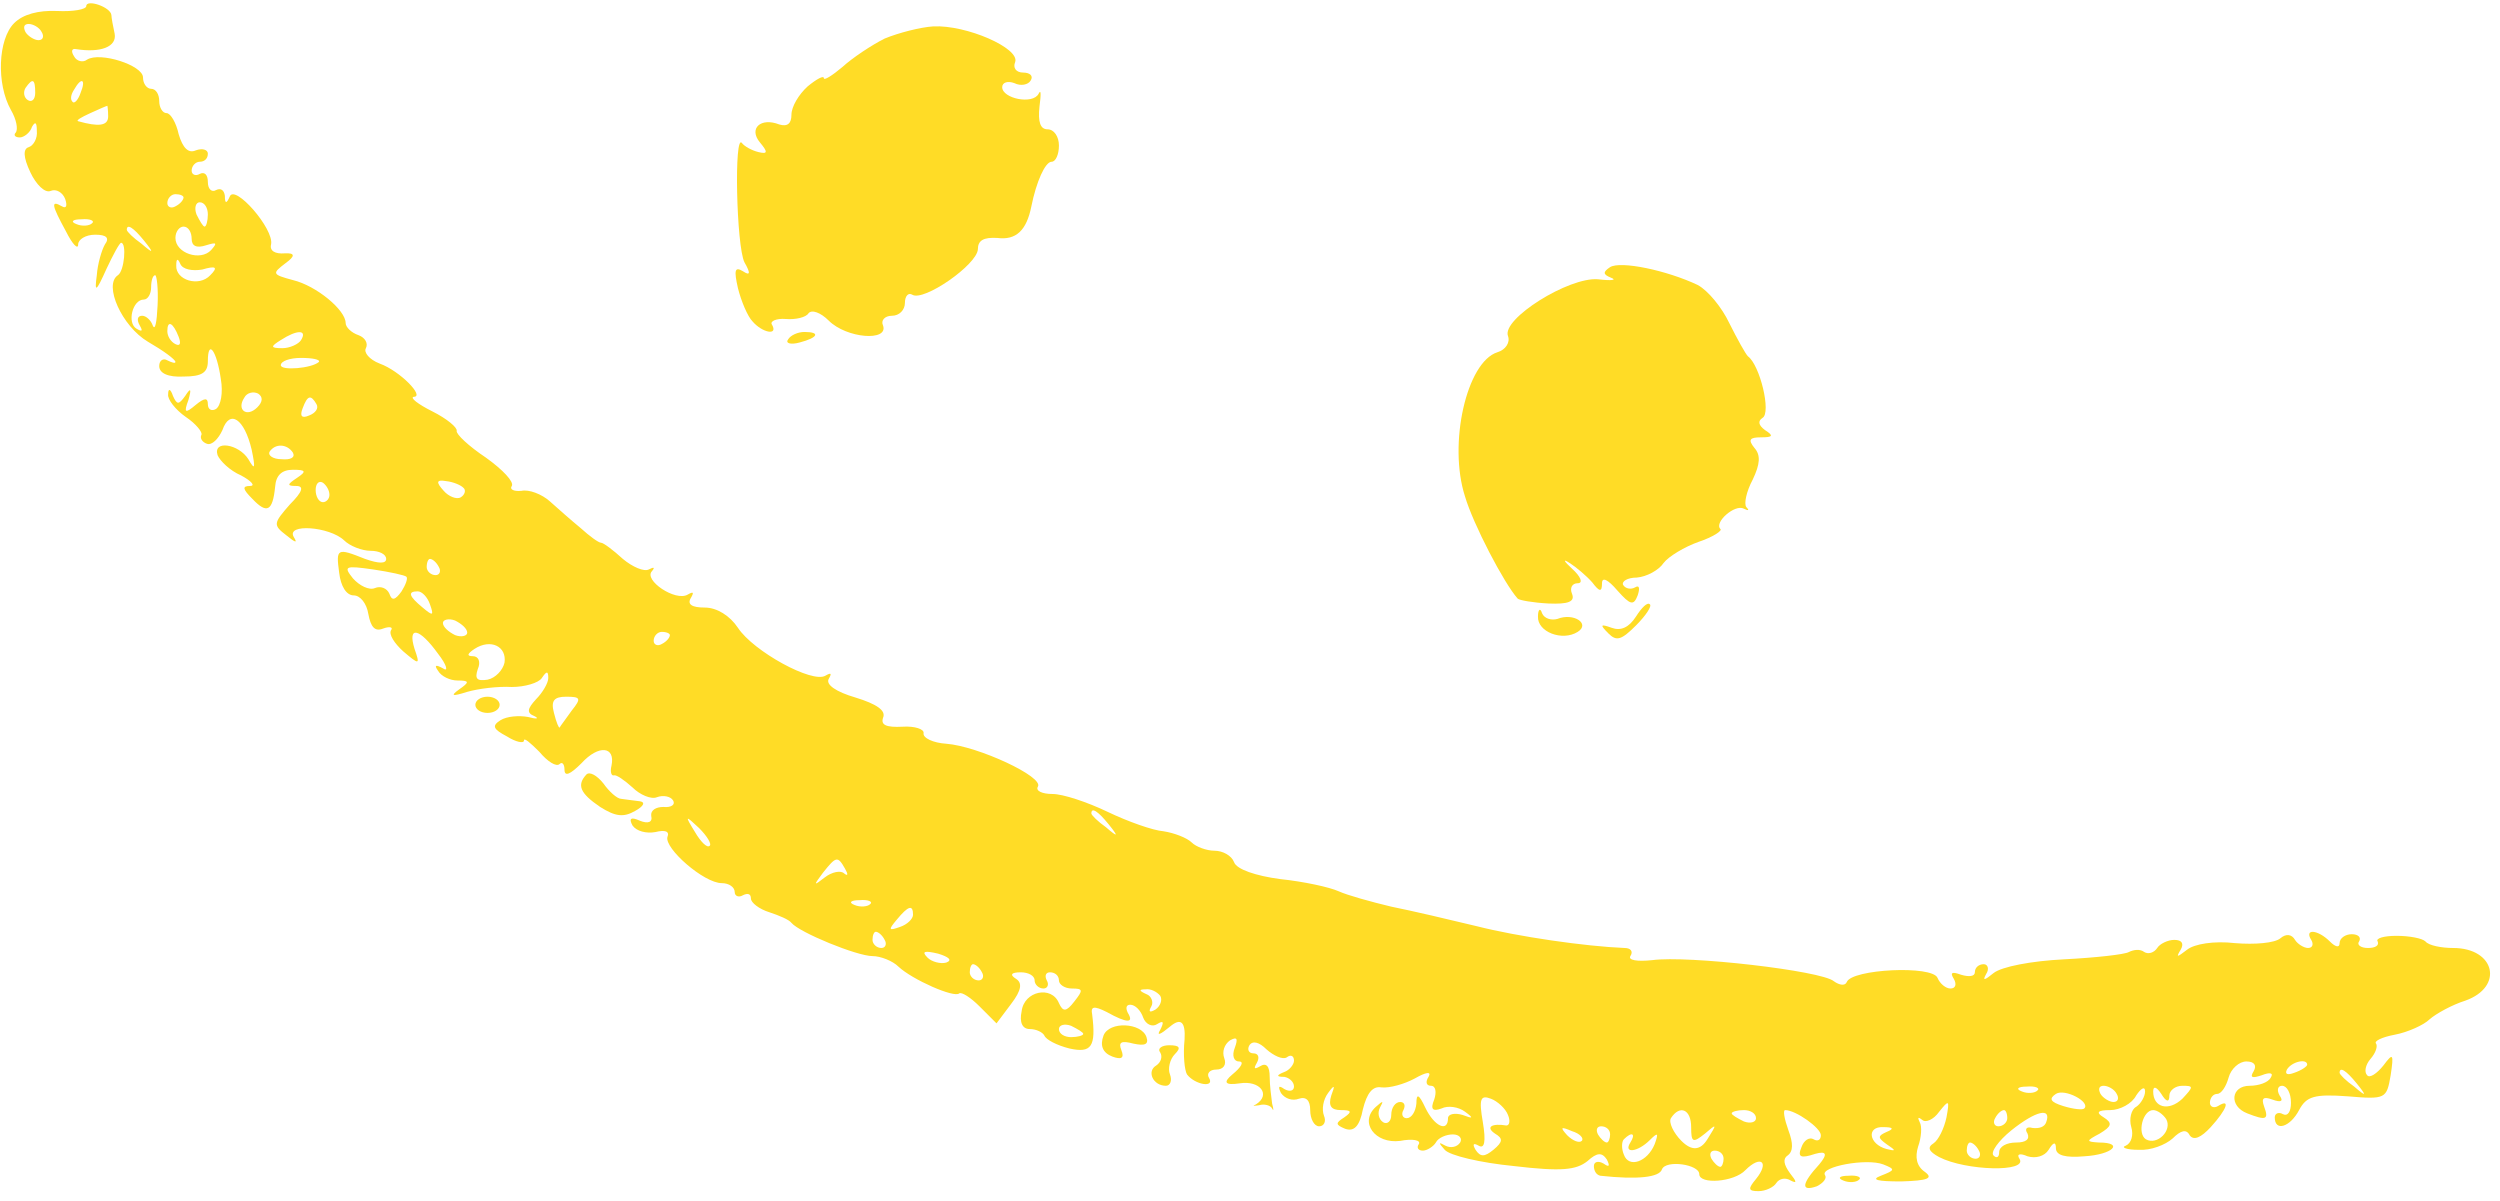 <svg width="231" height="111" viewBox="0 0 231 111" fill="none" xmlns="http://www.w3.org/2000/svg">
<path fill-rule="evenodd" clip-rule="evenodd" d="M7.971 0.566C7.971 0.866 6.773 1.09 5.275 1.015C3.553 0.941 2.13 1.315 1.306 2.139C-0.192 3.637 -0.342 7.756 1.006 10.153C1.53 11.051 1.68 11.95 1.455 12.25C1.231 12.474 1.381 12.699 1.83 12.699C2.204 12.699 2.804 12.25 2.953 11.725C3.253 11.201 3.403 11.276 3.403 12.1C3.478 12.774 3.103 13.448 2.654 13.598C2.13 13.748 2.13 14.496 2.804 15.919C3.328 17.043 4.152 17.867 4.676 17.642C5.2 17.417 5.799 17.792 6.024 18.391C6.249 19.065 6.099 19.29 5.725 19.065C4.676 18.466 4.751 18.915 6.099 21.387C6.698 22.585 7.222 23.11 7.222 22.585C7.222 22.136 7.896 21.686 8.795 21.686C9.844 21.686 10.143 21.986 9.694 22.585C9.394 23.11 9.02 24.383 8.945 25.431C8.72 27.079 8.87 27.004 9.844 24.832C10.443 23.559 11.042 22.435 11.192 22.435C11.716 22.435 11.491 25.057 10.892 25.431C9.544 26.33 11.267 30.15 13.663 31.573C15.086 32.396 16.21 33.22 16.21 33.445C16.21 33.595 15.91 33.52 15.461 33.295C15.086 33.07 14.712 33.295 14.712 33.819C14.712 34.493 15.536 34.868 16.959 34.793C18.681 34.793 19.206 34.419 19.206 33.37C19.206 31.273 20.029 32.396 20.404 35.018C20.629 36.291 20.404 37.489 19.955 37.789C19.58 38.014 19.206 37.864 19.206 37.34C19.206 36.74 18.906 36.74 18.082 37.414C17.109 38.238 16.959 38.163 17.408 36.965C17.708 35.916 17.633 35.767 17.108 36.59C16.509 37.414 16.36 37.414 15.985 36.59C15.76 35.916 15.536 35.842 15.536 36.441C15.461 36.89 16.21 37.864 17.183 38.538C18.082 39.137 18.756 39.961 18.606 40.185C18.457 40.485 18.681 40.86 19.131 41.009C19.58 41.159 20.179 40.56 20.554 39.736C21.228 37.789 22.576 38.688 23.25 41.534C23.624 43.331 23.549 43.481 22.95 42.432C22.052 41.009 19.655 40.635 20.104 42.058C20.329 42.582 21.228 43.481 22.276 43.93C23.25 44.455 23.624 44.904 23.1 44.904C22.351 44.904 22.426 45.203 23.325 46.102C24.673 47.525 25.197 47.226 25.422 44.979C25.497 43.93 26.021 43.406 27.07 43.406C28.268 43.406 28.343 43.556 27.444 44.155C26.545 44.754 26.47 44.904 27.369 44.904C28.118 44.904 27.968 45.428 26.77 46.627C25.272 48.349 25.197 48.499 26.47 49.472C27.294 50.147 27.519 50.221 27.145 49.622C26.395 48.349 30.44 48.649 31.788 49.922C32.312 50.446 33.436 50.895 34.26 50.895C35.008 50.895 35.682 51.195 35.682 51.644C35.682 52.094 35.008 52.094 33.735 51.644C31.114 50.596 31.039 50.671 31.339 52.918C31.488 54.191 32.013 55.015 32.687 55.015C33.286 55.015 33.885 55.764 34.035 56.737C34.26 57.936 34.634 58.385 35.383 58.085C35.982 57.861 36.357 57.936 36.132 58.235C35.907 58.61 36.431 59.434 37.255 60.182C38.753 61.456 38.828 61.456 38.304 59.958C37.63 57.786 38.753 58.011 40.476 60.407C41.3 61.456 41.449 62.13 40.925 61.755C40.251 61.381 40.101 61.456 40.476 61.98C40.775 62.504 41.599 62.879 42.273 62.879C43.397 62.879 43.397 63.028 42.423 63.703C41.599 64.302 41.749 64.377 43.172 63.927C44.221 63.628 46.018 63.403 47.291 63.478C48.49 63.478 49.763 63.103 50.062 62.654C50.512 61.98 50.661 61.98 50.661 62.654C50.661 63.103 50.137 64.002 49.538 64.601C48.714 65.5 48.639 65.874 49.388 66.174C49.838 66.399 49.613 66.474 48.789 66.249C47.965 66.099 46.842 66.174 46.243 66.549C45.419 67.073 45.569 67.372 46.842 68.046C47.666 68.571 48.415 68.721 48.415 68.421C48.415 68.121 49.014 68.646 49.838 69.469C50.587 70.368 51.41 70.892 51.71 70.593C51.935 70.368 52.159 70.593 52.159 71.117C52.159 71.791 52.684 71.567 53.732 70.518C55.305 68.795 56.878 68.945 56.503 70.743C56.353 71.342 56.503 71.716 56.728 71.641C56.953 71.567 57.702 72.091 58.45 72.765C59.125 73.439 60.173 73.888 60.697 73.663C61.297 73.439 61.971 73.589 62.195 73.963C62.42 74.338 62.045 74.637 61.297 74.562C60.623 74.562 60.098 74.862 60.173 75.386C60.323 75.985 59.873 76.135 59.125 75.835C58.301 75.461 58.076 75.611 58.45 76.285C58.825 76.809 59.724 77.034 60.548 76.884C61.446 76.659 61.896 76.809 61.671 77.333C61.371 78.382 65.041 81.602 66.689 81.602C67.363 81.602 67.887 81.977 67.887 82.426C67.887 82.801 68.262 82.951 68.636 82.726C69.086 82.501 69.385 82.576 69.385 83.025C69.385 83.4 70.134 83.999 71.108 84.299C72.007 84.598 72.905 84.973 73.13 85.272C73.879 86.171 79.197 88.343 80.62 88.343C81.368 88.343 82.492 88.792 83.016 89.317C84.289 90.515 88.184 92.237 88.633 91.788C88.858 91.638 89.682 92.163 90.506 92.987L92.078 94.559L93.427 92.762C94.4 91.489 94.475 90.814 93.876 90.44C93.277 90.066 93.427 89.841 94.325 89.841C94.999 89.841 95.599 90.14 95.599 90.59C95.599 90.964 95.973 91.339 96.422 91.339C96.797 91.339 96.947 90.964 96.722 90.59C96.497 90.14 96.647 89.841 97.021 89.841C97.471 89.841 97.845 90.14 97.845 90.59C97.845 90.964 98.37 91.339 99.044 91.339C100.092 91.339 100.092 91.489 99.268 92.537C98.519 93.511 98.22 93.511 97.845 92.687C97.171 91.039 94.625 91.563 94.4 93.436C94.175 94.484 94.475 95.084 95.149 95.084C95.748 95.084 96.347 95.383 96.497 95.683C96.647 96.057 97.621 96.581 98.819 96.881C100.841 97.33 101.29 96.731 100.916 93.735C100.766 92.987 101.066 92.912 102.264 93.511C104.136 94.559 104.811 94.559 104.211 93.586C103.987 93.136 104.062 92.837 104.436 92.837C104.885 92.837 105.41 93.361 105.634 94.035C105.859 94.634 106.458 94.934 106.908 94.634C107.507 94.26 107.582 94.409 107.207 95.158C106.833 95.757 107.207 95.608 108.106 94.859C109.105 94.01 109.554 94.409 109.454 96.057C109.304 97.48 109.454 98.903 109.679 99.278C110.428 100.251 112.3 100.551 111.701 99.577C111.476 99.203 111.776 98.828 112.375 98.828C113.049 98.828 113.349 98.379 113.124 97.78C112.899 97.18 113.124 96.507 113.648 96.132C114.322 95.757 114.397 95.982 114.098 96.806C113.798 97.555 114.023 98.079 114.472 98.079C114.996 98.079 114.697 98.603 113.873 99.278C112.974 100.027 113.199 100.301 114.547 100.101C116.419 99.802 117.468 101.15 116.045 102.049C115.67 102.199 115.82 102.198 116.344 102.124C116.794 101.974 117.393 102.124 117.543 102.423C117.692 102.723 117.692 102.498 117.543 101.974C117.468 101.375 117.318 100.251 117.318 99.502C117.318 98.529 117.018 98.154 116.419 98.529C115.895 98.828 115.82 98.753 116.12 98.229C116.419 97.705 116.269 97.33 115.82 97.33C115.371 97.33 115.221 96.956 115.446 96.581C115.745 96.132 116.344 96.282 117.018 96.956C117.692 97.555 118.516 97.93 118.891 97.705C119.265 97.405 119.565 97.555 119.565 98.004C119.565 98.379 119.115 98.903 118.666 99.053C117.917 99.353 117.917 99.502 118.666 99.502C119.115 99.577 119.565 99.952 119.565 100.401C119.565 100.775 119.19 100.925 118.666 100.626C118.142 100.251 118.067 100.401 118.366 101C118.741 101.524 119.415 101.749 120.014 101.524C120.688 101.3 121.063 101.674 121.063 102.573C121.063 103.397 121.437 104.071 121.887 104.071C122.336 104.071 122.561 103.622 122.336 103.097C122.111 102.498 122.261 101.599 122.71 101C123.31 100.176 123.384 100.251 123.01 101.225C122.71 102.199 123.01 102.573 123.909 102.573C124.882 102.573 124.957 102.723 124.208 103.247C123.384 103.771 123.384 103.921 124.283 104.296C125.107 104.595 125.631 104.071 125.931 102.498C126.305 101 126.83 100.326 127.653 100.476C128.402 100.551 129.751 100.176 130.724 99.652C131.773 99.053 132.297 98.978 131.997 99.502C131.698 99.952 131.773 100.326 132.222 100.326C132.671 100.326 132.746 100.925 132.522 101.599C132.147 102.498 132.372 102.723 133.196 102.423C133.795 102.124 134.769 102.273 135.368 102.723C136.192 103.322 136.117 103.397 135.143 103.022C134.394 102.798 133.795 102.947 133.795 103.322C133.795 104.67 132.522 104.071 131.698 102.348C131.099 101.075 130.874 101 130.874 101.974C130.799 102.723 130.425 103.322 129.975 103.322C129.601 103.322 129.451 102.947 129.676 102.573C129.9 102.124 129.751 101.824 129.376 101.824C128.927 101.824 128.552 102.348 128.552 103.022C128.552 103.621 128.178 103.921 127.803 103.696C127.354 103.397 127.279 102.798 127.504 102.348C127.878 101.674 127.803 101.674 127.129 102.273C125.556 103.696 127.054 105.719 129.376 105.419C130.5 105.194 131.323 105.344 131.099 105.719C130.874 106.018 131.024 106.318 131.473 106.318C131.848 106.318 132.447 105.943 132.671 105.569C132.896 105.119 133.645 104.82 134.244 104.82C134.843 104.82 135.143 105.194 134.918 105.569C134.619 106.018 134.02 106.093 133.57 105.868C132.896 105.494 132.896 105.569 133.495 106.243C133.945 106.767 136.791 107.441 139.861 107.741C144.28 108.265 145.628 108.115 146.677 107.291C147.576 106.468 148.025 106.467 148.474 107.142C148.774 107.741 148.699 107.89 148.175 107.516C147.65 107.216 147.276 107.366 147.276 107.741C147.276 108.19 147.501 108.565 147.875 108.639C151.32 109.014 153.342 108.789 153.567 108.04C153.942 107.142 157.012 107.591 157.012 108.49C157.012 109.463 160.233 109.239 161.281 108.115C162.704 106.692 163.528 107.366 162.255 108.939C161.506 109.838 161.506 110.062 162.48 110.062C163.154 110.062 163.903 109.688 164.127 109.313C164.427 108.864 165.026 108.789 165.475 109.089C166.075 109.388 166 109.164 165.401 108.415C164.801 107.591 164.726 107.067 165.176 106.767C165.7 106.393 165.7 105.644 165.251 104.445C164.876 103.397 164.727 102.573 164.951 102.573C165.925 102.573 168.247 104.221 168.247 104.895C168.247 105.344 167.947 105.494 167.573 105.269C167.198 105.044 166.674 105.344 166.449 106.018C166.075 106.917 166.374 107.067 167.722 106.617C168.771 106.318 168.896 106.642 168.097 107.591C166.449 109.388 166.374 110.137 167.872 109.613C168.471 109.314 168.846 108.864 168.621 108.565C168.172 107.816 172.441 106.992 174.013 107.591C175.137 108.04 175.137 108.115 173.789 108.639C172.815 109.014 173.489 109.164 175.661 109.164C178.208 109.089 178.657 108.864 177.833 108.265C177.084 107.741 176.934 106.917 177.234 105.943C177.534 105.119 177.608 104.071 177.384 103.696C177.159 103.247 177.234 103.172 177.608 103.472C177.908 103.771 178.657 103.472 179.181 102.723C180.08 101.599 180.155 101.599 179.855 103.247C179.631 104.296 179.106 105.344 178.657 105.644C178.058 106.018 178.208 106.393 179.181 106.917C181.653 108.19 187.42 108.34 186.596 107.067C186.296 106.617 186.671 106.542 187.345 106.842C188.094 107.067 188.918 106.842 189.292 106.243C189.741 105.494 189.966 105.494 189.966 106.093C189.966 106.767 190.865 106.992 192.587 106.842C195.209 106.692 196.332 105.569 193.936 105.569C192.737 105.494 192.737 105.419 194.01 104.745C195.134 104.071 195.209 103.771 194.385 103.247C193.636 102.798 193.786 102.573 194.984 102.573C195.883 102.573 197.006 101.974 197.381 101.225C197.83 100.551 198.205 100.326 198.205 100.85C198.205 101.3 197.83 101.974 197.381 102.273C196.931 102.498 196.707 103.397 196.931 104.146C197.156 104.895 196.931 105.644 196.407 105.868C195.958 106.018 196.482 106.243 197.605 106.243C198.729 106.318 200.077 105.793 200.751 105.194C201.5 104.445 202.024 104.296 202.324 104.895C202.698 105.419 203.372 105.119 204.271 104.146C205.769 102.498 206.143 101.45 204.945 102.198C204.571 102.423 204.196 102.273 204.196 101.899C204.196 101.45 204.496 101.075 204.87 101.075C205.245 101.075 205.694 100.401 205.919 99.577C206.143 98.753 206.892 98.079 207.566 98.079C208.315 98.079 208.54 98.454 208.24 98.978C207.866 99.577 208.091 99.652 208.989 99.353C209.738 99.053 210.113 99.128 209.813 99.577C209.589 100.027 208.69 100.326 207.866 100.326C206.143 100.326 205.919 102.198 207.641 102.873C209.364 103.547 209.663 103.472 209.214 102.273C208.915 101.45 209.139 101.3 209.963 101.599C210.787 101.899 211.012 101.749 210.637 101.225C210.338 100.701 210.487 100.326 210.862 100.326C211.311 100.326 211.686 101 211.686 101.899C211.686 102.723 211.386 103.172 210.937 102.947C210.562 102.723 210.188 102.873 210.188 103.247C210.188 104.595 211.611 104.146 212.435 102.573C213.109 101.3 213.858 101.075 216.928 101.3C220.448 101.599 220.523 101.524 220.898 99.353C221.197 97.33 221.122 97.255 220.224 98.454C219.624 99.203 218.95 99.652 218.726 99.353C218.426 99.053 218.576 98.379 219.025 97.855C219.55 97.255 219.699 96.656 219.55 96.432C219.325 96.207 220.074 95.832 221.272 95.608C222.47 95.383 223.968 94.709 224.493 94.185C225.092 93.66 226.59 92.837 227.788 92.462C231.383 91.189 230.559 87.594 226.665 87.594C225.616 87.594 224.418 87.369 224.118 86.995C223.819 86.695 222.62 86.471 221.422 86.471C220.299 86.471 219.475 86.695 219.699 86.995C219.849 87.369 219.475 87.594 218.801 87.594C218.127 87.594 217.752 87.294 217.977 86.995C218.201 86.62 217.902 86.321 217.303 86.321C216.704 86.321 216.179 86.695 216.179 87.145C216.179 87.594 215.805 87.519 215.281 86.995C214.157 85.871 212.884 85.796 213.558 86.845C213.783 87.219 213.708 87.594 213.258 87.594C212.884 87.594 212.285 87.219 212.06 86.845C211.761 86.321 211.236 86.246 210.712 86.695C210.188 87.145 208.315 87.294 206.518 87.145C204.571 86.92 202.773 87.219 202.099 87.744C201.125 88.493 201.051 88.493 201.5 87.744C201.799 87.219 201.65 86.845 200.901 86.845C200.302 86.845 199.553 87.219 199.328 87.594C199.028 88.043 198.504 88.193 198.13 87.968C197.755 87.669 197.156 87.744 196.707 87.968C196.332 88.193 193.636 88.493 190.715 88.642C187.719 88.792 184.948 89.317 184.199 89.916C183.375 90.59 183.151 90.665 183.525 89.991C183.825 89.541 183.675 89.092 183.3 89.092C182.851 89.092 182.477 89.391 182.477 89.841C182.477 90.215 181.952 90.29 181.203 90.066C180.38 89.766 180.155 89.841 180.529 90.44C180.829 90.964 180.679 91.339 180.23 91.339C179.78 91.339 179.256 90.889 179.031 90.365C178.582 89.167 171.093 89.541 170.643 90.74C170.493 91.114 169.969 91.039 169.445 90.665C168.321 89.691 155.964 88.268 152.668 88.717C151.245 88.867 150.422 88.717 150.646 88.343C150.946 87.894 150.646 87.594 150.122 87.594C146.452 87.444 140.236 86.546 136.416 85.572C133.945 84.973 130.425 84.149 128.552 83.774C126.68 83.325 124.508 82.726 123.684 82.351C122.86 81.977 120.464 81.453 118.292 81.228C116.045 80.928 114.247 80.329 114.023 79.655C113.798 79.056 112.974 78.607 112.225 78.607C111.476 78.607 110.503 78.232 110.128 77.858C109.679 77.408 108.48 76.959 107.507 76.809C106.533 76.734 104.211 75.91 102.339 75.012C100.467 74.113 98.22 73.364 97.246 73.364C96.272 73.364 95.673 73.064 95.898 72.69C96.497 71.791 90.356 68.945 87.435 68.721C86.237 68.646 85.263 68.196 85.338 67.747C85.413 67.372 84.514 67.073 83.391 67.148C81.893 67.223 81.368 66.998 81.593 66.324C81.893 65.65 80.994 65.051 79.047 64.451C77.249 63.927 76.276 63.253 76.575 62.729C76.875 62.205 76.8 62.13 76.276 62.429C75.077 63.178 69.61 60.182 68.187 58.011C67.438 56.887 66.24 56.138 65.116 56.138C63.918 56.138 63.468 55.839 63.843 55.239C64.143 54.715 64.068 54.64 63.543 54.94C62.42 55.614 59.424 53.592 60.248 52.768C60.548 52.393 60.398 52.393 59.948 52.618C59.499 52.843 58.451 52.393 57.552 51.644C56.653 50.821 55.754 50.147 55.53 50.147C55.305 50.147 54.481 49.547 53.657 48.798C52.834 48.124 51.56 47.001 50.811 46.327C50.062 45.653 48.864 45.203 48.19 45.353C47.441 45.428 47.067 45.203 47.291 44.904C47.516 44.529 46.467 43.406 44.895 42.282C43.322 41.234 42.123 40.111 42.198 39.811C42.273 39.511 41.3 38.688 39.952 38.014C38.603 37.34 37.854 36.74 38.229 36.665C39.277 36.665 36.956 34.269 35.083 33.595C34.11 33.22 33.586 32.546 33.81 32.172C34.035 31.722 33.735 31.198 33.136 30.973C32.462 30.749 31.938 30.224 31.938 29.85C31.938 28.652 29.242 26.405 27.07 25.881C25.122 25.356 25.122 25.281 26.395 24.308C27.294 23.659 27.269 23.359 26.321 23.409C25.422 23.484 24.898 23.184 25.047 22.585C25.347 21.162 21.677 16.968 21.228 18.166C20.928 18.84 20.778 18.84 20.778 18.091C20.703 17.567 20.404 17.343 19.955 17.567C19.58 17.792 19.206 17.492 19.206 16.818C19.206 16.144 18.906 15.845 18.457 16.069C18.082 16.294 17.708 16.144 17.708 15.77C17.708 15.32 18.082 14.946 18.457 14.946C18.906 14.946 19.206 14.646 19.206 14.197C19.206 13.822 18.681 13.673 18.082 13.897C17.408 14.197 16.884 13.673 16.509 12.399C16.285 11.351 15.76 10.452 15.386 10.452C15.011 10.452 14.712 9.928 14.712 9.329C14.712 8.73 14.412 8.205 13.963 8.205C13.588 8.205 13.214 7.756 13.214 7.157C13.214 6.033 9.245 4.76 8.046 5.509C7.672 5.809 7.073 5.659 6.848 5.21C6.548 4.76 6.623 4.461 6.998 4.535C9.319 4.91 10.817 4.311 10.593 3.113C10.443 2.438 10.293 1.615 10.293 1.39C10.218 0.641 7.971 -0.108 7.971 0.566ZM3.852 2.963C4.077 3.337 4.002 3.712 3.553 3.712C3.178 3.712 2.579 3.337 2.354 2.963C2.13 2.513 2.204 2.214 2.654 2.214C3.028 2.214 3.627 2.513 3.852 2.963ZM3.253 8.58C3.253 9.179 2.953 9.479 2.579 9.254C2.204 9.029 2.13 8.505 2.354 8.13C3.028 7.157 3.253 7.307 3.253 8.58ZM7.447 8.58C7.222 9.254 6.848 9.628 6.698 9.404C6.473 9.179 6.548 8.73 6.848 8.28C7.522 7.082 7.971 7.307 7.447 8.58ZM9.994 10.752C9.994 11.65 9.095 11.725 7.222 11.201C6.998 11.126 7.522 10.827 8.346 10.452C9.17 10.078 9.844 9.778 9.919 9.778C9.919 9.703 9.994 10.153 9.994 10.752ZM16.959 18.241C16.959 18.466 16.659 18.84 16.21 19.065C15.835 19.29 15.461 19.14 15.461 18.765C15.461 18.316 15.835 17.942 16.21 17.942C16.659 17.942 16.959 18.091 16.959 18.241ZM19.206 19.814C19.206 20.413 19.056 20.938 18.906 20.938C18.756 20.938 18.457 20.413 18.157 19.814C17.932 19.215 18.082 18.691 18.457 18.691C18.906 18.691 19.206 19.215 19.206 19.814ZM8.496 20.638C8.271 20.863 7.597 20.938 7.073 20.713C6.473 20.488 6.698 20.263 7.522 20.263C8.346 20.189 8.795 20.413 8.496 20.638ZM13.289 22.211C14.263 23.409 14.188 23.484 13.064 22.51C12.315 21.986 11.716 21.387 11.716 21.237C11.716 20.638 12.315 21.012 13.289 22.211ZM17.708 22.061C17.708 22.735 18.157 22.96 19.056 22.66C20.029 22.36 20.104 22.435 19.505 23.109C18.532 24.158 16.21 23.409 16.21 21.986C16.21 21.387 16.584 20.938 16.959 20.938C17.408 20.938 17.708 21.462 17.708 22.061ZM18.681 24.907C19.954 24.532 20.179 24.682 19.43 25.431C18.382 26.555 16.21 25.881 16.285 24.532C16.285 23.858 16.434 23.858 16.659 24.383C16.884 24.907 17.783 25.057 18.681 24.907ZM14.562 28.202C14.487 29.775 14.337 30.599 14.113 30.075C13.963 29.625 13.514 29.176 13.139 29.176C12.69 29.176 12.615 29.55 12.914 30.075C13.214 30.599 13.139 30.674 12.615 30.374C11.716 29.85 12.24 27.678 13.289 27.678C13.663 27.678 13.963 27.154 13.963 26.555C13.963 25.955 14.113 25.431 14.338 25.431C14.487 25.431 14.637 26.704 14.562 28.202ZM16.509 31.123C16.734 31.722 16.659 32.022 16.21 31.797C15.761 31.573 15.461 31.048 15.461 30.599C15.461 29.55 15.985 29.775 16.509 31.123ZM27.819 31.423C27.594 31.797 26.77 32.172 26.096 32.172C24.973 32.172 24.973 32.022 25.946 31.423C27.444 30.449 28.418 30.449 27.819 31.423ZM29.466 33.445C28.792 34.044 25.946 34.269 25.946 33.745C25.946 33.37 26.77 33.071 27.819 33.071C28.867 33.071 29.616 33.22 29.466 33.445ZM23.774 37.639C22.801 38.613 21.827 37.864 22.576 36.74C22.801 36.291 23.4 36.141 23.849 36.366C24.299 36.665 24.299 37.115 23.774 37.639ZM29.241 37.34C29.466 37.714 29.167 38.163 28.567 38.388C27.893 38.688 27.669 38.463 27.968 37.714C28.418 36.516 28.717 36.441 29.241 37.34ZM27.07 41.833C27.294 42.282 26.845 42.507 26.021 42.432C25.197 42.432 24.748 42.058 24.898 41.758C25.422 40.934 26.545 41.009 27.07 41.833ZM30.44 45.728C30.44 46.102 30.14 46.402 29.841 46.402C29.466 46.402 29.167 45.877 29.167 45.278C29.167 44.679 29.466 44.38 29.841 44.604C30.14 44.829 30.44 45.278 30.44 45.728ZM42.798 45.054C43.097 45.278 42.947 45.728 42.573 45.952C42.198 46.177 41.449 45.877 41 45.353C40.251 44.529 40.326 44.305 41.225 44.455C41.899 44.529 42.573 44.829 42.798 45.054ZM40.551 52.393C40.775 52.768 40.626 53.142 40.251 53.142C39.802 53.142 39.427 52.768 39.427 52.393C39.427 51.944 39.577 51.644 39.727 51.644C39.952 51.644 40.326 51.944 40.551 52.393ZM37.555 53.292C37.705 53.442 37.48 54.041 37.105 54.64C36.506 55.464 36.207 55.539 35.982 54.865C35.757 54.341 35.158 54.116 34.634 54.341C34.11 54.565 33.211 54.116 32.612 53.442C31.713 52.319 31.863 52.244 34.484 52.618C35.982 52.843 37.405 53.142 37.555 53.292ZM39.727 55.839C40.101 56.887 40.026 56.962 39.053 56.138C37.78 55.09 37.63 54.64 38.603 54.64C38.978 54.64 39.502 55.164 39.727 55.839ZM43.172 58.46C43.172 58.759 42.648 58.909 42.049 58.684C41.449 58.385 40.925 57.936 40.925 57.561C40.925 57.261 41.449 57.112 42.049 57.336C42.648 57.636 43.172 58.085 43.172 58.46ZM61.896 58.684C61.896 58.909 61.596 59.284 61.147 59.508C60.772 59.733 60.398 59.583 60.398 59.209C60.398 58.759 60.772 58.385 61.147 58.385C61.596 58.385 61.896 58.535 61.896 58.684ZM46.617 61.231C46.467 61.905 45.793 62.654 45.044 62.804C44.071 62.953 43.846 62.729 44.146 61.83C44.445 61.156 44.221 60.632 43.696 60.632C43.097 60.632 43.172 60.407 43.846 59.958C45.344 58.984 46.842 59.733 46.617 61.231ZM52.833 65.65C52.309 66.399 51.785 67.073 51.71 67.223C51.635 67.297 51.41 66.773 51.186 65.874C50.886 64.751 51.186 64.376 52.309 64.376C53.657 64.376 53.732 64.526 52.833 65.65ZM102.414 76.135C103.388 77.333 103.313 77.408 102.189 76.435C101.44 75.91 100.841 75.311 100.841 75.161C100.841 74.562 101.44 74.937 102.414 76.135ZM65.566 78.157C65.341 78.382 64.742 77.783 64.218 76.884C63.244 75.311 63.319 75.311 64.592 76.51C65.341 77.258 65.79 78.007 65.566 78.157ZM78.073 80.254C78.373 80.779 78.373 81.003 77.998 80.704C77.699 80.404 76.875 80.554 76.201 81.078C75.152 81.902 75.152 81.827 76.051 80.629C77.249 79.131 77.399 79.056 78.073 80.254ZM80.395 83.55C80.17 83.774 79.496 83.849 78.972 83.625C78.373 83.4 78.597 83.175 79.421 83.175C80.245 83.1 80.694 83.325 80.395 83.55ZM84.364 84.523C84.364 84.898 83.84 85.422 83.166 85.647C82.117 86.021 82.043 85.946 82.866 84.973C83.915 83.699 84.364 83.55 84.364 84.523ZM81.743 86.845C81.968 87.219 81.818 87.594 81.443 87.594C80.994 87.594 80.62 87.219 80.62 86.845C80.62 86.396 80.769 86.096 80.919 86.096C81.144 86.096 81.518 86.396 81.743 86.845ZM87.435 88.942C86.911 89.092 86.087 88.867 85.712 88.493C85.113 87.894 85.413 87.819 86.686 88.118C87.66 88.418 88.034 88.717 87.435 88.942ZM90.73 89.841C90.955 90.215 90.805 90.59 90.431 90.59C89.981 90.59 89.607 90.215 89.607 89.841C89.607 89.391 89.757 89.092 89.906 89.092C90.131 89.092 90.506 89.391 90.73 89.841ZM107.207 92.013C107.432 92.387 107.207 92.986 106.758 93.286C106.233 93.585 106.084 93.511 106.383 92.987C106.608 92.612 106.383 92.013 105.934 91.863C105.26 91.564 105.185 91.414 105.859 91.414C106.308 91.339 106.908 91.638 107.207 92.013ZM100.092 95.533C100.092 95.683 99.568 95.832 98.969 95.832C98.37 95.832 97.845 95.533 97.845 95.084C97.845 94.709 98.37 94.559 98.969 94.784C99.568 95.083 100.092 95.383 100.092 95.533ZM213.184 98.379C213.184 98.529 212.659 98.903 211.985 99.128C211.386 99.353 211.087 99.278 211.311 98.828C211.761 98.079 213.184 97.78 213.184 98.379ZM217.752 100.101C218.726 101.3 218.651 101.375 217.527 100.401C216.778 99.877 216.179 99.278 216.179 99.128C216.179 98.529 216.779 98.903 217.752 100.101ZM188.244 100.775C188.019 101 187.345 101.075 186.82 100.85C186.221 100.626 186.446 100.401 187.27 100.401C188.094 100.326 188.543 100.551 188.244 100.775ZM192.587 102.423C192.438 102.573 191.614 102.498 190.64 102.198C189.442 101.824 189.292 101.524 189.966 101.075C190.79 100.551 193.187 101.824 192.587 102.423ZM195.583 101.075C195.808 101.45 195.733 101.824 195.284 101.824C194.909 101.824 194.31 101.45 194.085 101.075C193.861 100.626 193.935 100.326 194.385 100.326C194.759 100.326 195.359 100.626 195.583 101.075ZM200.451 101.225C200.451 100.776 200.976 100.326 201.65 100.326C202.698 100.326 202.698 100.401 201.65 101.524C200.377 102.723 198.954 102.348 198.954 100.85C198.954 100.326 199.253 100.401 199.702 101.075C200.152 101.824 200.451 101.899 200.451 101.225ZM139.337 103.022C139.562 103.547 139.487 103.996 139.187 103.996C137.839 103.771 137.24 104.146 138.139 104.745C138.888 105.194 138.888 105.494 137.989 106.243C137.165 106.917 136.791 106.917 136.341 106.243C136.042 105.719 136.117 105.569 136.641 105.868C137.165 106.168 137.315 105.494 137.015 103.696C136.641 101.524 136.791 101.15 137.764 101.524C138.363 101.749 139.112 102.423 139.337 103.022ZM156.263 104.146C156.263 105.569 156.413 105.644 157.537 104.745C158.66 103.771 158.66 103.846 157.761 105.269C157.112 106.318 156.313 106.368 155.365 105.419C154.616 104.67 154.166 103.696 154.391 103.322C155.215 102.049 156.263 102.498 156.263 104.146ZM162.255 103.322C162.255 103.696 161.731 103.846 161.132 103.621C160.532 103.322 160.008 103.022 160.008 102.873C160.008 102.723 160.532 102.573 161.132 102.573C161.731 102.573 162.255 102.873 162.255 103.322ZM185.472 103.322C185.472 103.696 185.098 104.071 184.649 104.071C184.274 104.071 184.124 103.696 184.349 103.322C184.574 102.873 184.948 102.573 185.173 102.573C185.323 102.573 185.472 102.873 185.472 103.322ZM189.067 103.696C188.918 104.146 188.393 104.296 187.794 104.221C187.27 104.071 187.045 104.296 187.345 104.745C187.569 105.269 187.195 105.569 186.296 105.569C185.398 105.569 184.723 105.943 184.723 106.468C184.723 106.917 184.499 107.067 184.199 106.767C183.9 106.467 184.649 105.419 185.847 104.445C188.094 102.648 189.592 102.273 189.067 103.696ZM200.152 103.397C200.751 104.445 199.328 105.868 198.279 105.269C197.456 104.745 197.98 102.573 198.954 102.573C199.328 102.573 199.852 102.947 200.152 103.397ZM146.153 105.419C145.928 105.644 145.329 105.419 144.804 104.895C144.13 104.146 144.205 104.071 145.254 104.52C146.003 104.745 146.377 105.194 146.153 105.419ZM148.774 104.82C148.774 105.194 148.624 105.569 148.474 105.569C148.25 105.569 147.875 105.194 147.65 104.82C147.426 104.37 147.576 104.071 147.95 104.071C148.399 104.071 148.774 104.37 148.774 104.82ZM174.313 104.595C173.489 104.97 173.489 105.119 174.313 105.719C175.212 106.318 175.212 106.393 174.313 106.168C172.665 105.719 172.441 104.071 174.013 104.146C174.912 104.146 175.062 104.296 174.313 104.595ZM150.646 105.569C149.972 106.617 151.32 106.468 152.444 105.344C153.193 104.595 153.268 104.67 152.893 105.719C152.219 107.366 150.496 107.965 150.047 106.692C149.822 106.168 149.822 105.494 150.047 105.269C150.796 104.52 151.171 104.745 150.646 105.569ZM182.851 106.318C183.076 106.692 182.926 107.067 182.552 107.067C182.102 107.067 181.728 106.692 181.728 106.318C181.728 105.868 181.877 105.569 182.027 105.569C182.252 105.569 182.626 105.868 182.851 106.318ZM159.259 107.067C159.259 107.441 159.109 107.816 158.96 107.816C158.735 107.816 158.36 107.441 158.136 107.067C157.911 106.617 158.061 106.318 158.435 106.318C158.885 106.318 159.259 106.617 159.259 107.067Z" fill="#FFDC26"/>
<path fill-rule="evenodd" clip-rule="evenodd" d="M81.743 3.562C80.544 4.161 78.747 5.359 77.848 6.183C76.874 7.007 76.126 7.456 76.126 7.232C76.126 6.932 75.452 7.306 74.628 7.981C73.804 8.729 73.13 9.853 73.13 10.602C73.13 11.426 72.755 11.725 72.006 11.501C70.284 10.826 69.16 11.875 70.209 13.148C70.958 14.047 70.958 14.272 70.059 14.047C69.46 13.897 68.786 13.523 68.561 13.223C67.812 12.175 68.037 22.735 68.786 24.233C69.385 25.281 69.31 25.506 68.636 25.056C67.887 24.607 67.812 24.982 68.187 26.629C68.486 27.828 69.085 29.251 69.535 29.7C70.434 30.749 71.931 31.048 71.332 30C71.108 29.7 71.707 29.4 72.606 29.475C73.504 29.55 74.478 29.326 74.703 28.951C75.002 28.577 75.826 28.876 76.575 29.625C78.223 31.273 82.117 31.572 81.593 30.075C81.368 29.625 81.743 29.176 82.417 29.176C83.091 29.176 83.615 28.651 83.615 27.977C83.615 27.378 83.915 27.004 84.289 27.229C85.338 27.902 90.281 24.457 90.356 23.034C90.356 22.21 90.88 21.911 92.153 21.986C93.876 22.21 94.849 21.312 95.299 19.065C95.748 16.818 96.572 14.946 97.171 14.946C97.546 14.946 97.845 14.272 97.845 13.448C97.845 12.624 97.396 11.95 96.797 11.95C96.123 11.95 95.898 11.276 96.048 9.853C96.197 8.729 96.198 8.205 95.973 8.654C95.448 9.703 92.603 9.104 92.603 8.055C92.603 7.606 93.127 7.456 93.726 7.681C94.325 7.98 94.999 7.831 95.224 7.456C95.523 7.007 95.149 6.707 94.55 6.707C93.876 6.707 93.576 6.258 93.801 5.734C94.25 4.46 89.307 2.288 86.236 2.438C85.038 2.513 83.016 3.037 81.743 3.562Z" fill="#FFDC26"/>
<path fill-rule="evenodd" clip-rule="evenodd" d="M148.774 24.682C148.1 25.131 148.1 25.356 148.849 25.656C149.448 25.88 148.924 25.955 147.651 25.805C144.955 25.581 138.738 29.475 139.338 31.048C139.562 31.647 139.113 32.321 138.364 32.546C135.518 33.445 133.795 41.009 135.368 45.877C136.117 48.424 138.963 53.891 140.236 55.314C140.386 55.464 141.659 55.689 143.082 55.764C144.88 55.838 145.554 55.614 145.254 54.865C145.03 54.34 145.254 53.891 145.779 53.891C146.303 53.891 146.078 53.292 145.254 52.543C144.505 51.869 144.356 51.569 145.03 52.019C145.629 52.393 146.602 53.217 147.127 53.816C147.801 54.715 148.025 54.715 148.025 53.891C148.025 53.292 148.55 53.517 149.448 54.565C150.647 55.913 150.946 55.988 151.321 55.014C151.545 54.34 151.471 54.041 151.096 54.266C150.722 54.49 150.197 54.415 149.973 54.041C149.823 53.741 150.347 53.367 151.246 53.367C152.145 53.292 153.268 52.693 153.717 52.019C154.167 51.42 155.665 50.521 156.938 50.072C158.286 49.622 159.185 49.023 158.96 48.873C158.361 48.274 160.308 46.551 161.132 47.001C161.581 47.225 161.656 47.151 161.357 46.851C161.132 46.551 161.357 45.428 161.956 44.305C162.63 42.882 162.705 42.058 162.106 41.384C161.506 40.635 161.656 40.41 162.705 40.41C163.828 40.41 163.903 40.26 163.079 39.736C162.48 39.287 162.405 38.912 162.855 38.612C163.678 38.163 162.63 33.744 161.507 32.92C161.282 32.696 160.533 31.348 159.784 29.85C159.11 28.427 157.837 26.854 156.863 26.33C154.017 24.982 149.748 24.083 148.774 24.682Z" fill="#FFDC26"/>
<path fill-rule="evenodd" clip-rule="evenodd" d="M72.831 31.348C72.532 31.722 73.056 31.872 73.88 31.648C75.602 31.198 75.827 30.674 74.329 30.674C73.73 30.674 73.056 30.973 72.831 31.348Z" fill="#FFDC26"/>
<path fill-rule="evenodd" clip-rule="evenodd" d="M151.17 56.962C150.496 58.01 149.747 58.31 148.923 58.01C147.875 57.636 147.8 57.711 148.624 58.535C149.373 59.284 149.822 59.134 151.17 57.786C152.069 56.887 152.668 55.988 152.443 55.838C152.219 55.614 151.695 56.138 151.17 56.962Z" fill="#FFDC26"/>
<path fill-rule="evenodd" clip-rule="evenodd" d="M142.109 56.962C142.034 58.385 144.356 59.284 145.779 58.385C146.977 57.636 145.405 56.587 143.907 57.187C143.382 57.337 142.708 57.187 142.484 56.663C142.334 56.138 142.109 56.288 142.109 56.962Z" fill="#FFDC26"/>
<path d="M45.045 65.874C45.666 65.874 46.169 65.539 46.169 65.125C46.169 64.712 45.666 64.376 45.045 64.376C44.425 64.376 43.922 64.712 43.922 65.125C43.922 65.539 44.425 65.874 45.045 65.874Z" fill="#FFDC26"/>
<path fill-rule="evenodd" clip-rule="evenodd" d="M54.181 71.566C53.282 72.54 53.581 73.289 55.454 74.562C56.877 75.461 57.626 75.536 58.674 74.937C59.498 74.487 59.648 74.113 59.124 74.038C58.599 73.963 57.851 73.888 57.401 73.813C57.027 73.813 56.278 73.139 55.754 72.39C55.154 71.641 54.48 71.267 54.181 71.566Z" fill="#FFDC26"/>
<path fill-rule="evenodd" clip-rule="evenodd" d="M101.965 95.683C101.616 96.631 101.89 97.281 102.789 97.63C103.613 97.93 103.912 97.78 103.613 97.031C103.313 96.282 103.613 96.132 104.736 96.432C105.785 96.656 106.159 96.507 105.935 95.832C105.485 94.484 102.489 94.335 101.965 95.683Z" fill="#FFDC26"/>
<path fill-rule="evenodd" clip-rule="evenodd" d="M107.208 97.255C107.432 97.63 107.282 98.154 106.833 98.454C105.934 98.978 106.534 100.326 107.732 100.326C108.106 100.326 108.331 99.877 108.106 99.278C107.882 98.753 108.106 97.855 108.556 97.405C109.155 96.806 109.005 96.581 108.031 96.581C107.357 96.581 106.908 96.881 107.208 97.255Z" fill="#FFDC26"/>
<path fill-rule="evenodd" clip-rule="evenodd" d="M170.342 109.089C170.867 109.314 171.541 109.239 171.765 109.014C172.065 108.789 171.616 108.565 170.792 108.639C169.968 108.639 169.743 108.864 170.342 109.089Z" fill="#FFDC26"/>
</svg>
